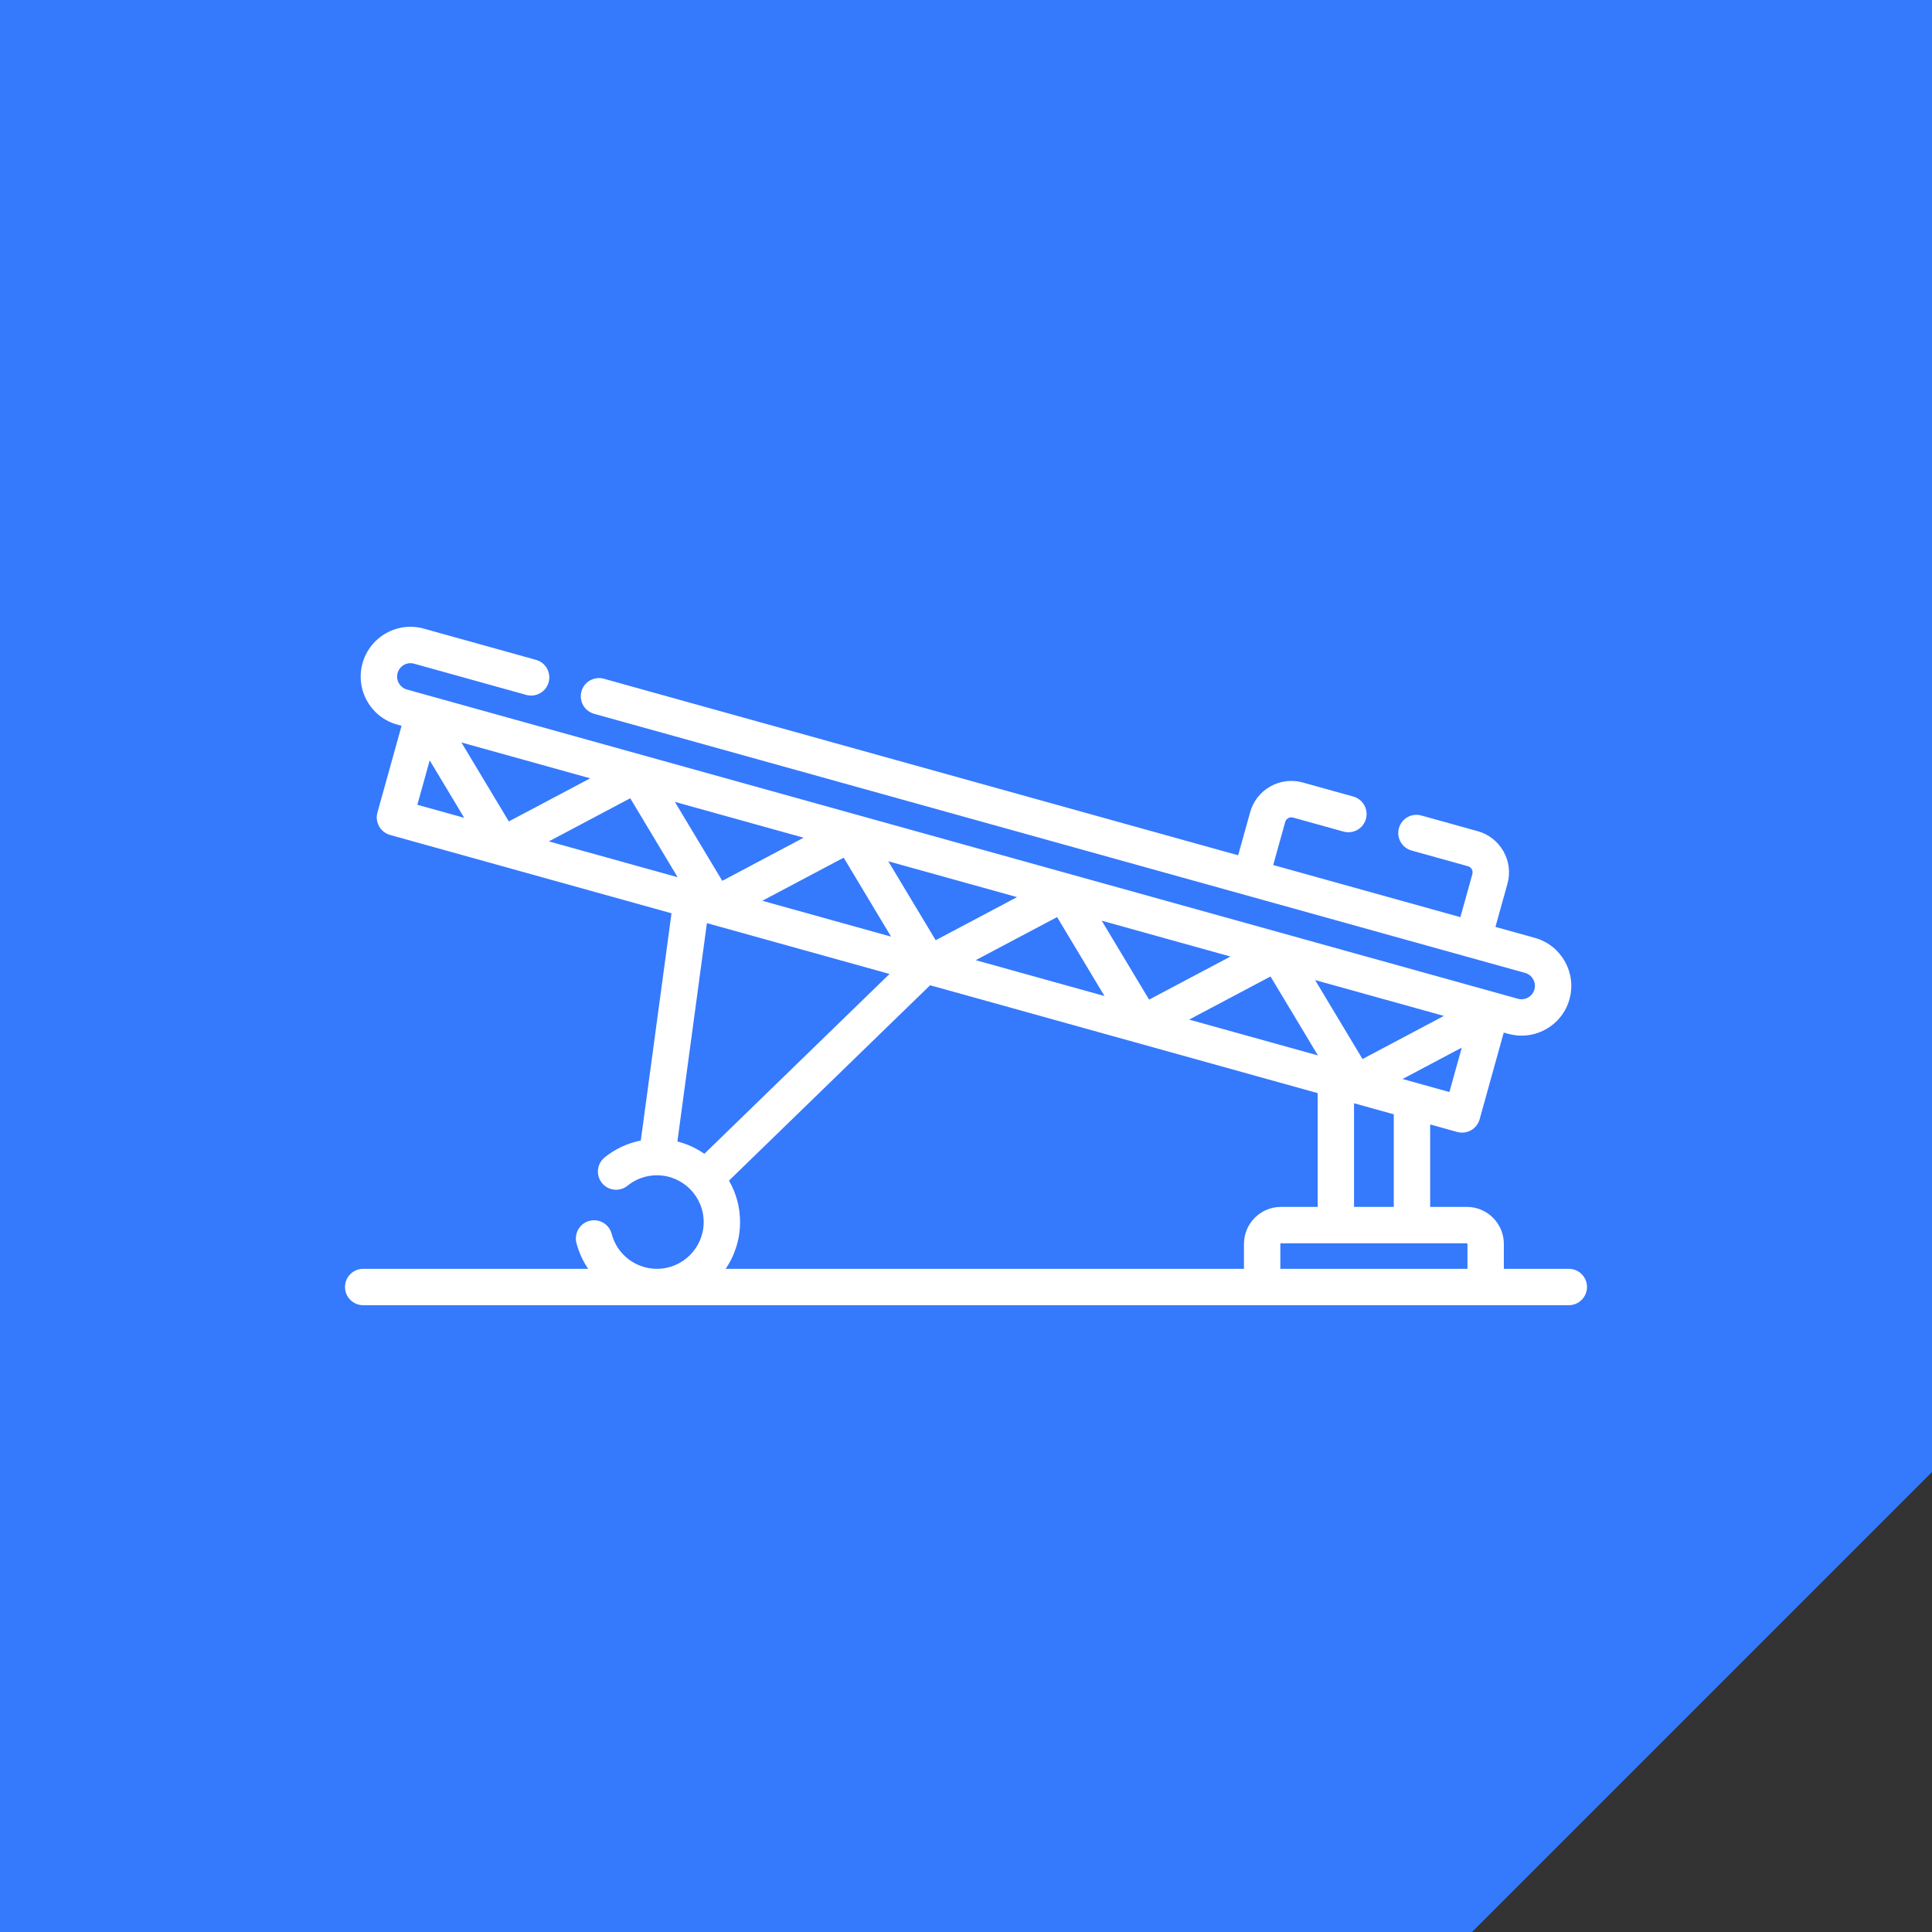 <svg xmlns="http://www.w3.org/2000/svg" width="84" height="84" viewBox="0 0 84 84" fill="none"><rect x="0" y="0" width="84" height="84" fill="#333333" stroke="none"/><path fill-rule="evenodd" clip-rule="evenodd" d="M84 0H0V84H64L84 64V0Z" fill="#3579FD"></path><path d="M68.209 55.166H65.385V54.083C65.385 53.196 64.663 52.474 63.776 52.474H62.181V48.889L63.356 49.216C63.558 49.272 63.775 49.245 63.957 49.142C64.14 49.039 64.274 48.868 64.331 48.666L65.38 44.895C65.629 44.97 65.899 45.033 66.156 45.028C66.524 45.028 66.888 44.934 67.217 44.748C67.465 44.608 67.683 44.422 67.858 44.198C68.034 43.974 68.163 43.717 68.238 43.443C68.558 42.293 67.883 41.097 66.733 40.777L65.019 40.3L65.54 38.428C65.606 38.193 65.625 37.947 65.596 37.705C65.566 37.462 65.489 37.228 65.368 37.015C65.248 36.802 65.088 36.615 64.895 36.464C64.703 36.313 64.482 36.203 64.247 36.138L61.797 35.456C61.377 35.338 60.94 35.585 60.823 36.006C60.767 36.208 60.793 36.424 60.896 36.607C60.999 36.789 61.171 36.924 61.373 36.98L63.823 37.662C63.858 37.672 63.891 37.688 63.92 37.711C63.948 37.733 63.972 37.761 63.99 37.793C64.008 37.825 64.02 37.86 64.024 37.896C64.029 37.932 64.026 37.969 64.016 38.004L63.495 39.876L55.357 37.61L55.878 35.739C55.905 35.642 55.972 35.593 56.009 35.571C56.047 35.55 56.124 35.519 56.221 35.546L58.405 36.154C58.506 36.183 58.611 36.192 58.715 36.18C58.819 36.168 58.919 36.136 59.011 36.085C59.102 36.034 59.183 35.966 59.248 35.883C59.312 35.801 59.36 35.707 59.388 35.606C59.416 35.505 59.424 35.4 59.411 35.296C59.398 35.192 59.364 35.092 59.312 35.001C59.261 34.911 59.191 34.831 59.108 34.767C59.025 34.703 58.93 34.657 58.829 34.63L56.645 34.022C56.409 33.955 56.163 33.937 55.921 33.966C55.678 33.996 55.444 34.073 55.231 34.194C55.018 34.313 54.831 34.474 54.68 34.666C54.53 34.859 54.419 35.079 54.354 35.315L53.833 37.186L26.242 29.507C26.042 29.454 25.828 29.483 25.648 29.587C25.468 29.69 25.336 29.86 25.281 30.06C25.225 30.26 25.25 30.474 25.351 30.656C25.451 30.837 25.619 30.972 25.818 31.031L66.309 42.301C66.458 42.343 66.584 42.441 66.66 42.576C66.736 42.711 66.755 42.87 66.714 43.019C66.694 43.093 66.659 43.162 66.612 43.222C66.565 43.282 66.506 43.333 66.439 43.37C66.373 43.408 66.299 43.432 66.223 43.441C66.147 43.451 66.07 43.445 65.996 43.424L41.844 36.702L17.692 29.979C17.542 29.938 17.417 29.84 17.341 29.704C17.264 29.569 17.245 29.412 17.287 29.261C17.307 29.188 17.342 29.119 17.389 29.058C17.436 28.998 17.495 28.948 17.561 28.91C17.628 28.872 17.701 28.848 17.778 28.839C17.854 28.83 17.931 28.835 18.004 28.856L22.872 30.211C22.972 30.24 23.077 30.249 23.181 30.237C23.285 30.226 23.386 30.193 23.477 30.142C23.569 30.091 23.649 30.023 23.714 29.941C23.779 29.858 23.826 29.764 23.854 29.663C23.882 29.562 23.89 29.457 23.877 29.353C23.864 29.25 23.831 29.149 23.779 29.058C23.727 28.968 23.657 28.888 23.575 28.824C23.491 28.76 23.397 28.714 23.296 28.687L18.429 27.332C18.155 27.255 17.868 27.233 17.586 27.267C17.304 27.302 17.031 27.392 16.784 27.532C16.536 27.672 16.318 27.858 16.142 28.082C15.967 28.306 15.838 28.563 15.762 28.837C15.685 29.111 15.663 29.397 15.698 29.68C15.732 29.962 15.822 30.235 15.963 30.482C16.102 30.73 16.289 30.948 16.513 31.123C16.737 31.299 16.993 31.428 17.267 31.503L17.459 31.557L16.41 35.328C16.353 35.53 16.38 35.746 16.483 35.929C16.586 36.111 16.757 36.246 16.959 36.302L29.196 39.708L27.861 49.587C27.286 49.701 26.746 49.953 26.289 50.322C25.95 50.597 25.897 51.095 26.172 51.435C26.447 51.774 26.945 51.827 27.285 51.552C27.643 51.259 28.092 51.1 28.555 51.1L28.563 51.1L28.569 51.1C29.687 51.103 30.595 52.014 30.595 53.133C30.595 54.254 29.683 55.166 28.562 55.166C27.636 55.166 26.827 54.541 26.594 53.646C26.542 53.443 26.41 53.269 26.23 53.163C26.049 53.057 25.833 53.027 25.63 53.08C25.427 53.132 25.253 53.264 25.147 53.444C25.041 53.625 25.01 53.841 25.063 54.044C25.167 54.444 25.339 54.824 25.572 55.166H15.791C15.354 55.166 15 55.52 15 55.957C15 56.394 15.354 56.748 15.791 56.748H68.209C68.646 56.748 69 56.394 69 55.957C69 55.52 68.646 55.166 68.209 55.166ZM60.599 52.474H58.871V47.968L60.599 48.448V52.474ZM57.179 42.612L62.778 44.17L59.24 46.045L57.179 42.612ZM53.498 41.588L49.961 43.462L47.9 40.03L53.498 41.588ZM44.219 39.005L40.682 40.879L38.621 37.447L44.219 39.005ZM34.94 36.422L31.403 38.297L29.342 34.864L34.94 36.422ZM25.661 33.84L22.123 35.714L20.062 32.281L25.661 33.84ZM27.402 34.707L29.463 38.14L23.864 36.582L27.402 34.707ZM36.682 37.29L38.742 40.723L33.144 39.164L36.682 37.29ZM45.961 39.873L48.021 43.305L42.423 41.747L45.961 39.873ZM55.24 42.456L57.301 45.888L51.702 44.33L55.24 42.456ZM63.018 47.48L60.981 46.913L63.556 45.548L63.018 47.48ZM18.683 33.059L20.183 35.557L18.146 34.99L18.683 33.059ZM38.675 42.346L30.624 50.165C30.269 49.917 29.872 49.736 29.452 49.629L30.735 40.136L38.675 42.346ZM31.695 51.331L40.44 42.837L57.289 47.527V52.474H55.694C54.807 52.474 54.085 53.196 54.085 54.083V55.166H31.55C31.959 54.568 32.178 53.859 32.177 53.133C32.178 52.5 32.012 51.879 31.695 51.331ZM55.667 55.166V54.083C55.667 54.068 55.679 54.056 55.694 54.056H63.776C63.791 54.056 63.803 54.068 63.803 54.083V55.166H55.667Z" fill="white"></path></svg>